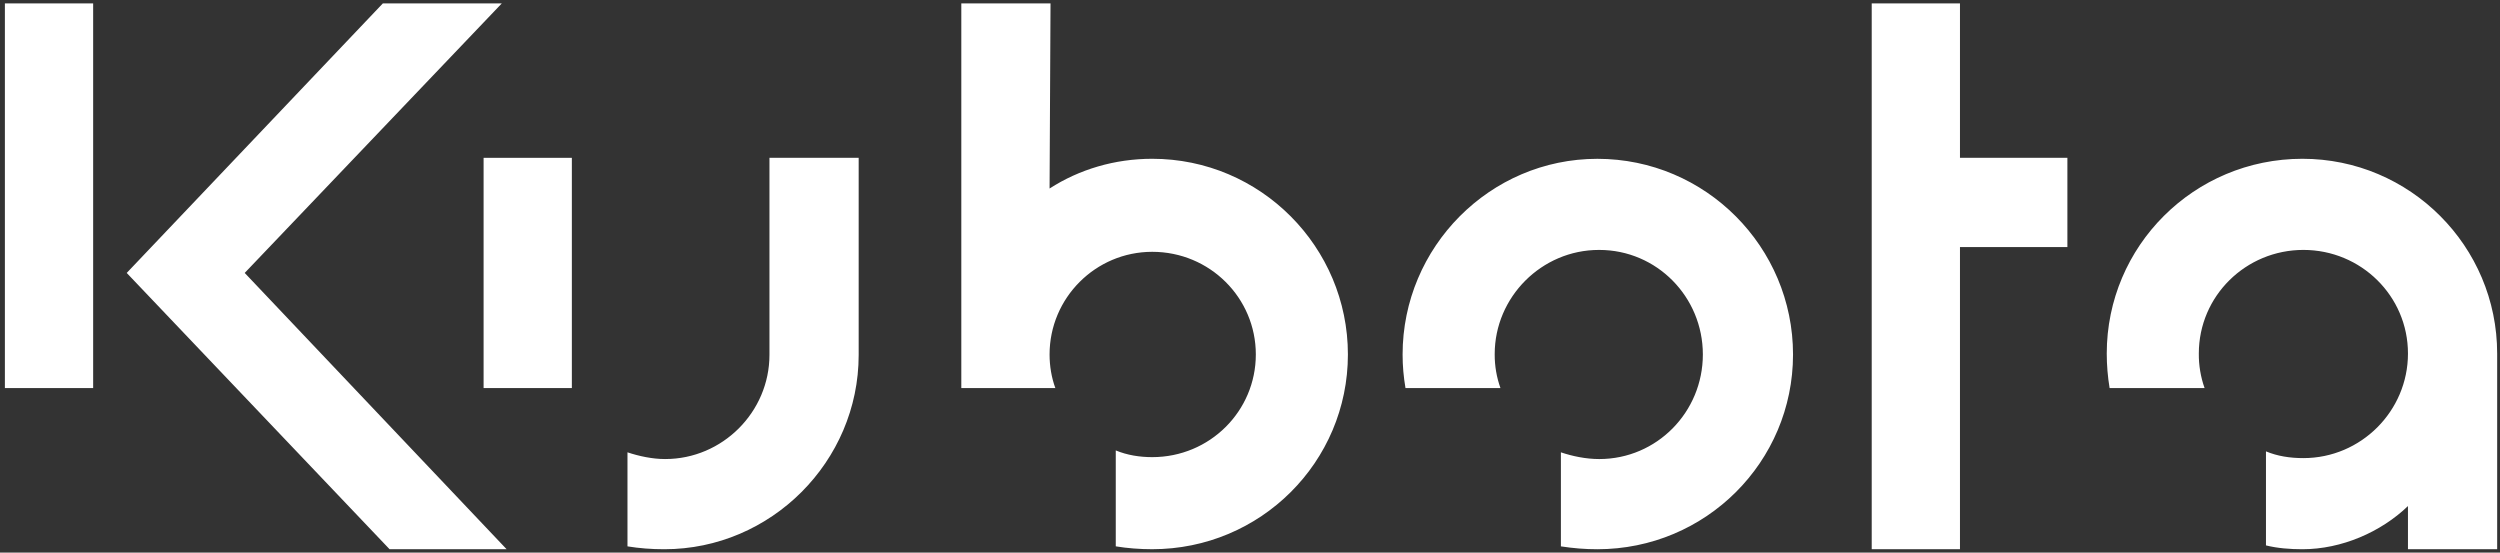 <?xml version="1.0" encoding="UTF-8" standalone="no"?>
<!DOCTYPE svg PUBLIC "-//W3C//DTD SVG 1.1//EN" "http://www.w3.org/Graphics/SVG/1.1/DTD/svg11.dtd">
<svg width="100%" height="100%" viewBox="0 0 2434 538" version="1.1" xmlns="http://www.w3.org/2000/svg" xmlns:xlink="http://www.w3.org/1999/xlink" xml:space="preserve" xmlns:serif="http://www.serif.com/" style="fill-rule:evenodd;clip-rule:evenodd;stroke-linejoin:round;stroke-miterlimit:2;">
    <rect x="0" y="0" width="2434" height="538" fill="#333333" stroke="none"/>
    <g transform="matrix(1,0,0,1,-32,-981)">
        <path d="M36.756,984.288L122.694,984.288L122.694,1358.82L36.756,1358.82L36.756,984.288ZM1940.23,1515.71L1854.3,1515.71L1854.3,984.288L1940.23,984.288L1940.23,1134.66L2044.81,1134.66L2044.81,1221.52L1940.23,1221.52L1940.23,1515.71ZM155.378,1246.73L404.76,984.288L520.567,984.288L270.251,1246.73L525.237,1515.71L411.284,1515.71L155.378,1246.73ZM1053.86,1164.54C1082.81,1145.87 1117.37,1135.59 1153.8,1135.59C1259.34,1135.59 1344.32,1221.52 1344.32,1326.11C1344.32,1430.72 1259.33,1515.71 1153.8,1515.71C1141.66,1515.71 1129.51,1514.78 1118.31,1512.92L1118.31,1419.53C1129.51,1424.18 1141.66,1426.07 1153.8,1426.07C1209.85,1426.07 1254.67,1381.23 1254.67,1326.11C1254.67,1271.01 1209.85,1226.17 1153.8,1226.17C1098.69,1226.17 1053.86,1271.01 1053.86,1326.11C1053.86,1337.33 1055.73,1348.53 1059.47,1358.8L967.934,1358.8L967.934,984.288L1054.79,984.288L1053.86,1164.54ZM1492.85,1358.82C1489.09,1348.33 1487.2,1337.26 1487.24,1326.12C1487.24,1326 1487.24,1325.88 1487.24,1325.76C1487.24,1270.12 1533.03,1224.33 1588.67,1224.33C1588.79,1224.33 1588.91,1224.33 1589.03,1224.33C1645.09,1224.33 1689.9,1270.09 1689.9,1326.12C1689.9,1382.17 1645.09,1427.93 1589.03,1427.93C1575.96,1427.93 1562.88,1425.14 1551.69,1421.39L1551.69,1512.95C1563.83,1514.8 1575.02,1515.74 1587.17,1515.74C1692.71,1515.74 1777.69,1430.75 1777.69,1326.13C1777.69,1221.54 1692.7,1135.62 1587.17,1135.62C1482.56,1135.62 1397.57,1221.54 1397.57,1326.13C1397.57,1337.35 1398.5,1347.64 1400.38,1358.83L1492.85,1358.83L1492.85,1358.82ZM2463.24,1325.2C2463.24,1220.59 2378.25,1135.59 2273.64,1135.59C2168.1,1135.59 2083.13,1220.59 2083.13,1325.2C2083.13,1336.39 2084.06,1347.62 2085.91,1358.82L2178.38,1358.82C2174.56,1348.02 2172.66,1336.65 2172.77,1325.2C2172.77,1269.14 2218.54,1224.32 2274.59,1224.32C2330.63,1224.32 2376.4,1269.14 2376.4,1325.2C2376.4,1381.23 2330.63,1427.01 2274.59,1427.01C2261.51,1427.01 2249.36,1425.13 2238.15,1420.45L2238.15,1512C2249.35,1514.79 2261.51,1515.73 2273.64,1515.73C2311.94,1515.73 2350.21,1498.9 2376.39,1473.7L2376.39,1515.73L2463.24,1515.73L2463.24,1325.2ZM781.143,1326.11C781.143,1326.23 781.144,1326.35 781.144,1326.47C781.144,1382.12 735.348,1427.92 679.694,1427.92C679.577,1427.92 679.46,1427.92 679.343,1427.92C667.204,1427.92 654.117,1425.13 642.911,1421.38L642.911,1512.94C654.117,1514.79 666.257,1515.73 678.409,1515.73C678.561,1515.73 678.713,1515.73 678.864,1515.73C782.622,1515.73 868.002,1430.35 868.002,1326.59C868.002,1326.43 868.002,1326.28 868.002,1326.12L868.002,1134.66L781.143,1134.66L781.143,1326.11Z" style="fill:white;"/>
        <rect x="502.825" y="1134.66" width="85.925" height="224.156" style="fill:white;"/>
    </g>
</svg>
